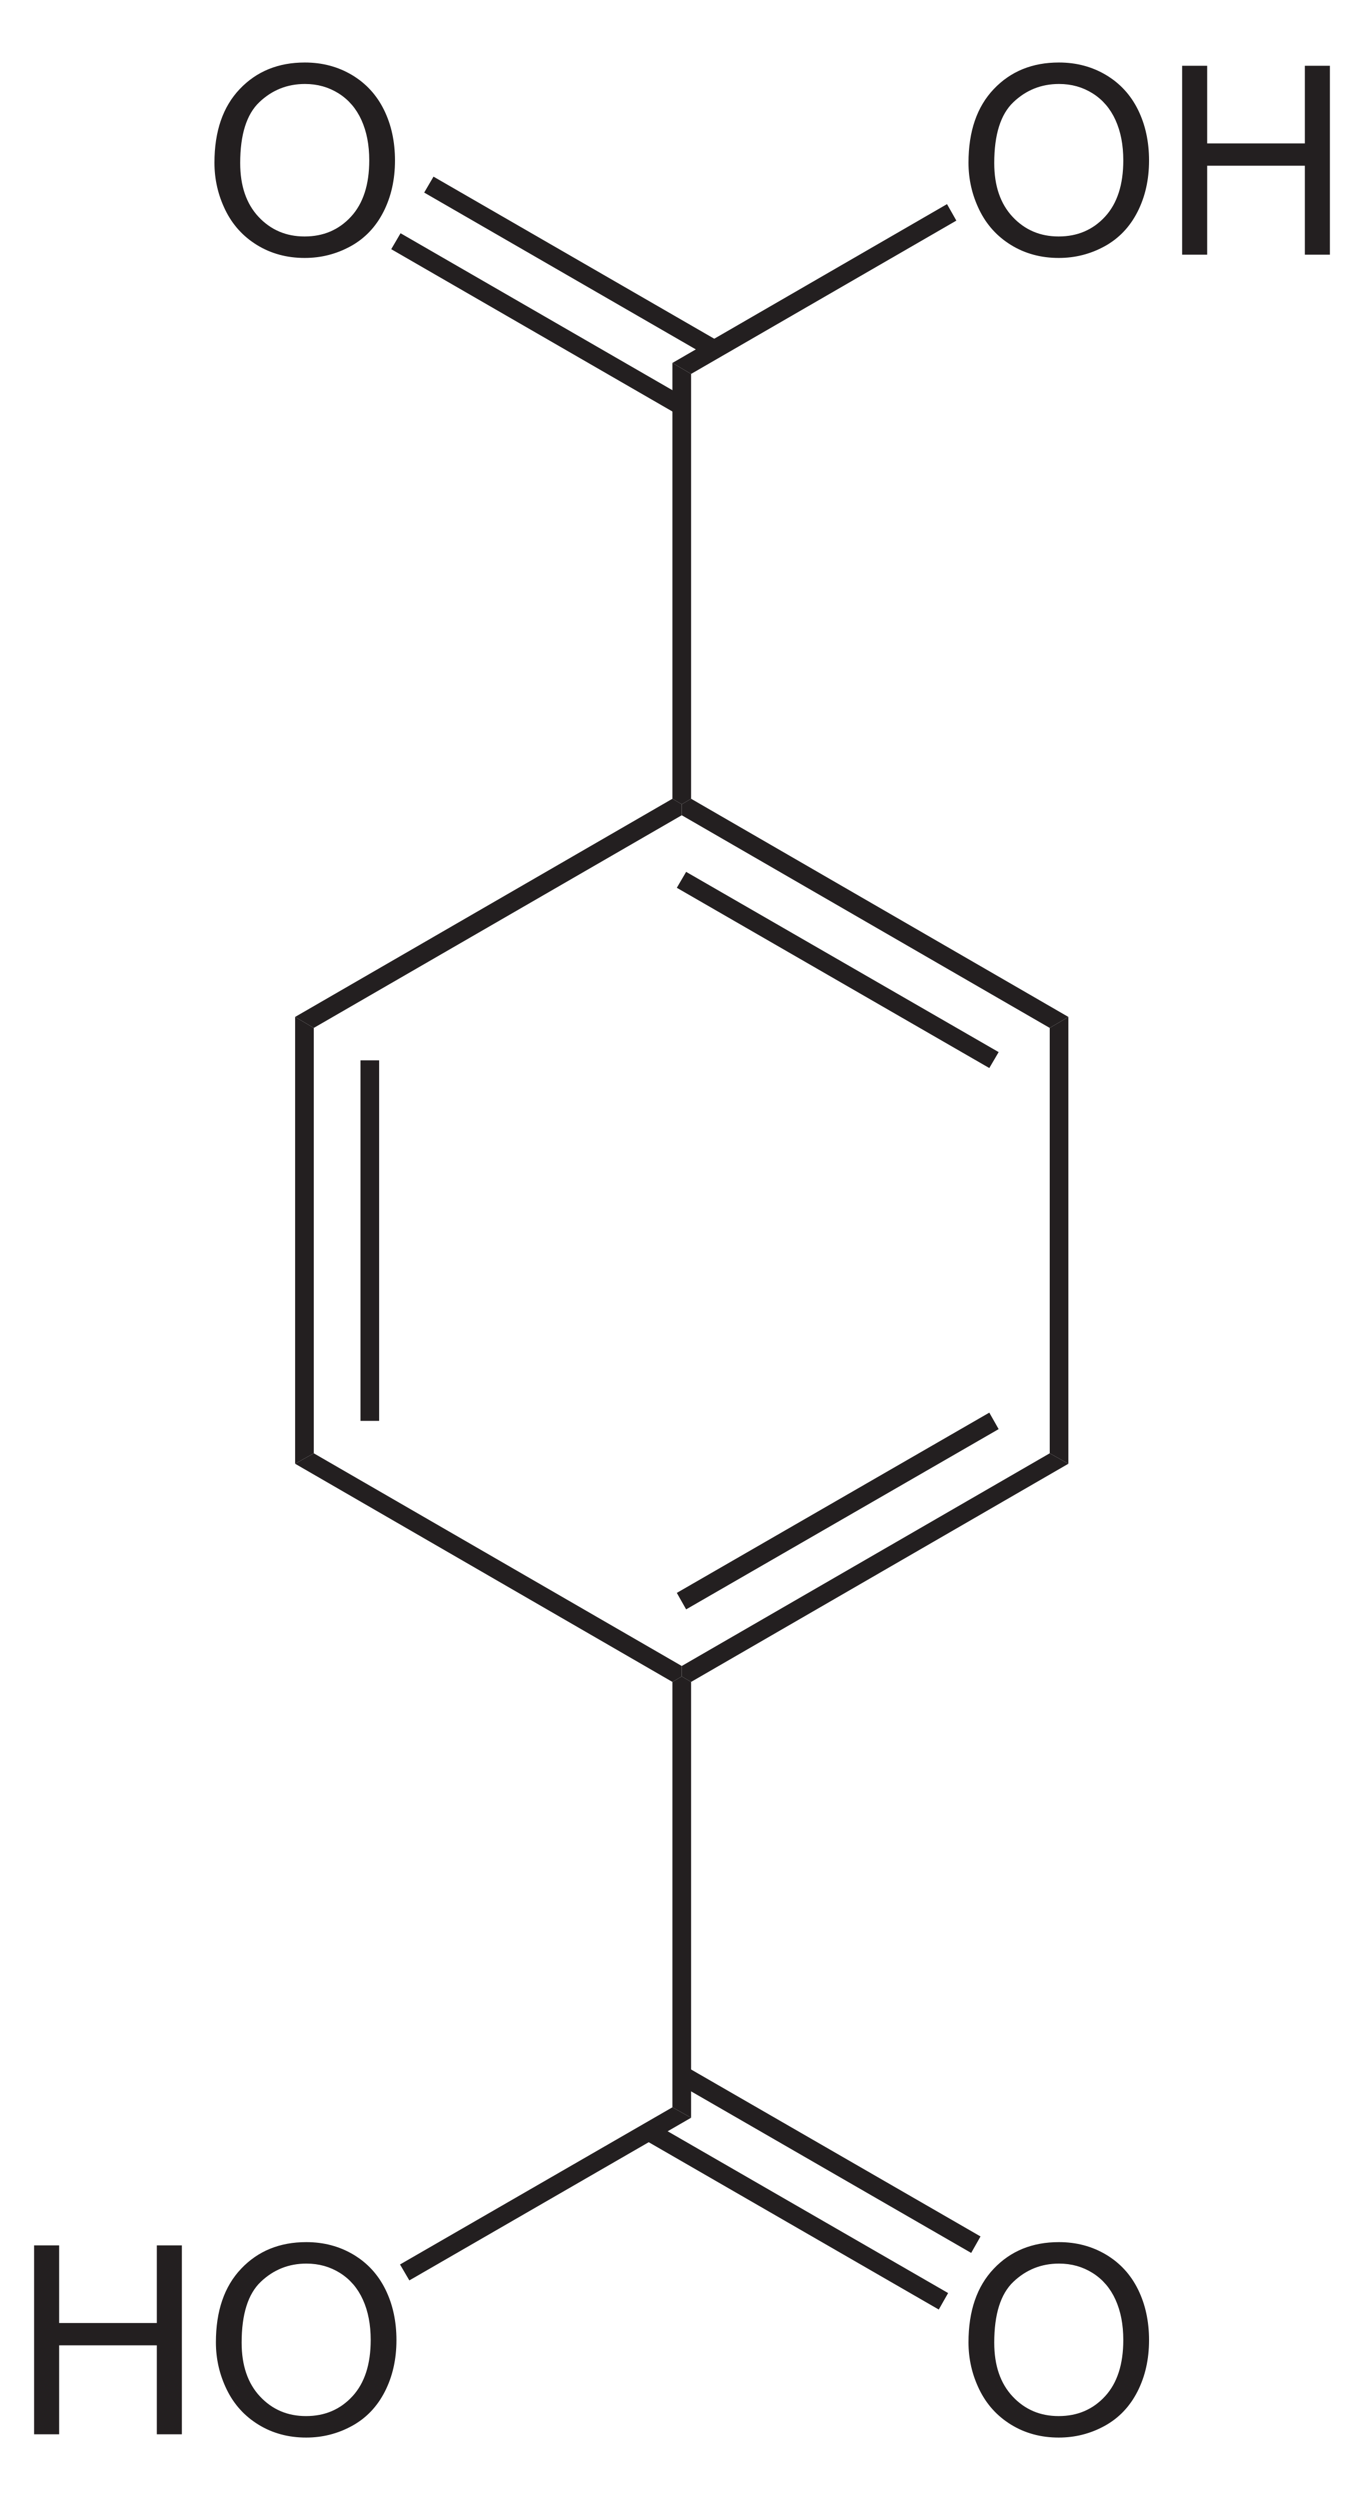 <?xml version="1.0" encoding="UTF-8" standalone="no"?>
<!-- Generator: Adobe Illustrator 12.0.1, SVG Export Plug-In . SVG Version: 6.00 Build 51448)  -->
<svg
   xmlns:dc="http://purl.org/dc/elements/1.1/"
   xmlns:cc="http://web.resource.org/cc/"
   xmlns:rdf="http://www.w3.org/1999/02/22-rdf-syntax-ns#"
   xmlns:svg="http://www.w3.org/2000/svg"
   xmlns="http://www.w3.org/2000/svg"
   xmlns:sodipodi="http://sodipodi.sourceforge.net/DTD/sodipodi-0.dtd"
   xmlns:inkscape="http://www.inkscape.org/namespaces/inkscape"
   version="1.1"
   id="Layer_1"
   width="117.971"
   height="216.081"
   viewBox="0 0 117.971 216.081"
   style="overflow:visible;enable-background:new 0 0 117.971 216.081;"
   xml:space="preserve"
   sodipodi:version="0.32"
   inkscape:version="0.45.1"
   sodipodi:docname="Terephthalsäure.svg"
   inkscape:output_extension="org.inkscape.output.svg.inkscape"
   sodipodi:docbase="C:\"><defs
   id="defs58" /><sodipodi:namedview
   inkscape:window-height="579"
   inkscape:window-width="801"
   inkscape:pageshadow="2"
   inkscape:pageopacity="0.0"
   guidetolerance="10.0"
   gridtolerance="10.0"
   objecttolerance="10.0"
   borderopacity="1.0"
   bordercolor="#666666"
   pagecolor="#ffffff"
   id="base"
   inkscape:zoom="1.749344"
   inkscape:cx="58.9855"
   inkscape:cy="108.0405"
   inkscape:window-x="44"
   inkscape:window-y="44"
   inkscape:current-layer="Layer_1" />
<path
   style="fill:#231f20"
   d="M 27.139,125.609 L 25.524,126.512 L 25.524,87.894 L 27.139,88.844 L 27.139,125.609 z "
   id="polygon3" />
<path
   style="fill:#231f20"
   d="M 31.177,91.647 L 32.791,91.647 L 32.791,122.807 L 31.177,122.807 L 31.177,91.647 z "
   id="rect5" />
<path
   style="fill:#231f20"
   d="M 58.964,143.992 L 58.964,144.894 L 58.156,145.369 L 25.524,126.512 L 27.139,125.609 L 58.964,143.992 z "
   id="polygon7" />
<path
   style="fill:#231f20"
   d="M 90.789,125.609 L 92.403,126.512 L 59.772,145.369 L 58.964,144.894 L 58.964,143.992 L 90.789,125.609 z "
   id="polygon9" />
<path
   style="fill:#231f20"
   d="M 85.564,122.094 L 86.372,123.519 L 59.343,139.099 L 58.537,137.674 L 85.564,122.094 z "
   id="polygon11" />
<path
   style="fill:#231f20"
   d="M 90.789,88.844 L 92.403,87.894 L 92.403,126.512 L 90.789,125.609 L 90.789,88.844 z "
   id="polygon13" />
<path
   style="fill:#231f20"
   d="M 58.964,70.462 L 58.964,69.512 L 59.772,69.037 L 92.403,87.894 L 90.789,88.844 L 58.964,70.462 z "
   id="polygon15" />
<path
   style="fill:#231f20"
   d="M 58.537,76.732 L 59.343,75.355 L 86.372,90.934 L 85.564,92.312 L 58.537,76.732 z "
   id="polygon17" />
<path
   style="fill:#231f20"
   d="M 27.139,88.844 L 25.524,87.894 L 58.156,69.037 L 58.964,69.512 L 58.964,70.462 L 27.139,88.844 z "
   id="polygon19" />
<path
   style="fill:#231f20"
   d="M 58.156,31.369 L 59.772,32.319 L 59.772,69.037 L 58.964,69.512 L 58.156,69.037 L 58.156,31.369 z "
   id="polygon21" />
<path
   style="fill:#231f20"
   d="M 59.772,183.037 L 58.156,182.134 L 58.156,145.369 L 58.964,144.894 L 59.772,145.369 L 59.772,183.037 z "
   id="polygon23" />
<g
   id="g25"
   transform="matrix(0.95,0,0,0.95,2.949,5.402)">
	<path
   style="fill:#231f20"
   d="M 16.419,9.119 C 16.419,6.266 17.185,4.034 18.717,2.421 C 20.249,0.807 22.227,0 24.649,0 C 26.236,0 27.666,0.379 28.94,1.137 C 30.214,1.896 31.185,2.952 31.854,4.308 C 32.523,5.664 32.856,7.202 32.856,8.92 C 32.856,10.663 32.504,12.222 31.801,13.597 C 31.098,14.972 30.101,16.014 28.811,16.721 C 27.521,17.428 26.13,17.782 24.637,17.782 C 23.019,17.782 21.573,17.391 20.299,16.61 C 19.025,15.829 18.06,14.761 17.403,13.41 C 16.746,12.059 16.419,10.628 16.419,9.119 z M 18.763,9.148 C 18.763,11.218 19.32,12.849 20.434,14.041 C 21.548,15.233 22.946,15.828 24.626,15.828 C 26.338,15.828 27.747,15.226 28.854,14.023 C 29.96,12.82 30.513,11.113 30.513,8.902 C 30.513,7.504 30.277,6.283 29.804,5.24 C 29.331,4.197 28.639,3.388 27.728,2.814 C 26.817,2.24 25.795,1.953 24.662,1.953 C 23.052,1.953 21.666,2.506 20.505,3.611 C 19.344,4.716 18.763,6.563 18.763,9.148 z "
   id="path27" />
</g>
<path
   style="fill:#231f20"
   d="M 33.837,21.537 L 34.643,20.159 L 59.343,34.409 L 58.537,35.787 L 33.837,21.537 z "
   id="polygon29" />
<path
   style="fill:#231f20"
   d="M 36.687,16.644 L 37.493,15.267 L 62.193,29.518 L 61.387,30.894 L 36.687,16.644 z "
   id="polygon31" />
<g
   id="g33"
   transform="matrix(0.95,0,0,0.95,2.949,5.402)">
	<path
   style="fill:#231f20"
   d="M 85.068,9.119 C 85.068,6.266 85.834,4.034 87.367,2.421 C 88.898,0.807 90.877,0 93.299,0 C 94.887,0 96.317,0.379 97.59,1.137 C 98.864,1.896 99.836,2.952 100.504,4.308 C 101.172,5.664 101.506,7.202 101.506,8.92 C 101.506,10.663 101.154,12.222 100.451,13.597 C 99.748,14.972 98.751,16.014 97.461,16.721 C 96.172,17.428 94.78,17.782 93.287,17.782 C 91.67,17.782 90.223,17.391 88.949,16.61 C 87.675,15.829 86.711,14.761 86.053,13.41 C 85.395,12.059 85.068,10.628 85.068,9.119 z M 87.412,9.148 C 87.412,11.218 87.969,12.849 89.084,14.041 C 90.197,15.232 91.596,15.828 93.275,15.828 C 94.988,15.828 96.396,15.226 97.504,14.023 C 98.609,12.82 99.162,11.113 99.162,8.902 C 99.162,7.504 98.926,6.283 98.453,5.24 C 97.98,4.197 97.288,3.388 96.377,2.814 C 95.467,2.24 94.445,1.953 93.311,1.953 C 91.702,1.953 90.315,2.506 89.155,3.611 C 87.992,4.717 87.412,6.563 87.412,9.148 z "
   id="path35" />
	<path
   style="fill:#231f20"
   d="M 104.518,17.484 L 104.518,0.297 L 106.799,0.297 L 106.799,7.36 L 115.69,7.36 L 115.69,0.297 L 117.971,0.297 L 117.971,17.485 L 115.69,17.485 L 115.69,9.391 L 106.799,9.391 L 106.799,17.485 L 104.518,17.485 L 104.518,17.484 z "
   id="path37" />
</g>
<path
   style="fill:#231f20"
   d="M 81.906,17.642 L 82.714,19.067 L 59.772,32.319 L 58.156,31.369 L 81.906,17.642 z "
   id="polygon39" />
<g
   id="g41"
   transform="matrix(0.95,0,0,0.95,2.949,5.402)">
	<path
   style="fill:#231f20"
   d="M 85.068,207.419 C 85.068,204.566 85.834,202.334 87.367,200.721 C 88.898,199.107 90.877,198.3 93.299,198.3 C 94.887,198.3 96.317,198.679 97.59,199.437 C 98.864,200.196 99.836,201.252 100.504,202.608 C 101.172,203.964 101.506,205.502 101.506,207.22 C 101.506,208.963 101.154,210.522 100.451,211.897 C 99.748,213.272 98.751,214.314 97.461,215.021 C 96.172,215.728 94.78,216.082 93.287,216.082 C 91.67,216.082 90.223,215.691 88.949,214.91 C 87.675,214.129 86.711,213.061 86.053,211.71 C 85.395,210.359 85.068,208.928 85.068,207.419 z M 87.412,207.448 C 87.412,209.518 87.969,211.149 89.084,212.341 C 90.197,213.532 91.596,214.128 93.275,214.128 C 94.988,214.128 96.396,213.526 97.504,212.323 C 98.609,211.12 99.162,209.413 99.162,207.202 C 99.162,205.804 98.926,204.583 98.453,203.54 C 97.98,202.497 97.288,201.688 96.377,201.114 C 95.467,200.54 94.445,200.253 93.311,200.253 C 91.702,200.253 90.315,200.806 89.155,201.911 C 87.992,203.017 87.412,204.862 87.412,207.448 z "
   id="path43" />
</g>
<path
   style="fill:#231f20"
   d="M 84.804,193.297 L 83.997,194.722 L 58.537,180.044 L 59.343,178.619 L 84.804,193.297 z "
   id="polygon45" />
<path
   style="fill:#231f20"
   d="M 82.002,198.19 L 81.193,199.615 L 55.734,184.937 L 56.541,183.512 L 82.002,198.19 z "
   id="polygon47" />
<g
   id="g49"
   transform="matrix(0.95,0,0,0.95,2.949,5.402)">
	<path
   style="fill:#231f20"
   d="M 0,215.784 L 0,198.596 L 2.281,198.596 L 2.281,205.659 L 11.172,205.659 L 11.172,198.596 L 13.453,198.596 L 13.453,215.784 L 11.172,215.784 L 11.172,207.69 L 2.281,207.69 L 2.281,215.784 L 0,215.784 z "
   id="path51" />
	<path
   style="fill:#231f20"
   d="M 16.551,207.419 C 16.551,204.566 17.317,202.334 18.849,200.721 C 20.381,199.107 22.359,198.3 24.782,198.3 C 26.369,198.3 27.799,198.679 29.073,199.437 C 30.347,200.196 31.318,201.252 31.987,202.608 C 32.656,203.964 32.989,205.502 32.989,207.22 C 32.989,208.963 32.637,210.522 31.934,211.897 C 31.231,213.272 30.234,214.314 28.944,215.021 C 27.654,215.728 26.263,216.082 24.77,216.082 C 23.152,216.082 21.706,215.691 20.432,214.91 C 19.158,214.129 18.193,213.061 17.536,211.71 C 16.879,210.359 16.551,208.928 16.551,207.419 z M 18.895,207.448 C 18.895,209.518 19.452,211.149 20.566,212.341 C 21.68,213.533 23.078,214.128 24.758,214.128 C 26.47,214.128 27.879,213.526 28.986,212.323 C 30.092,211.12 30.645,209.413 30.645,207.202 C 30.645,205.804 30.409,204.583 29.936,203.54 C 29.463,202.497 28.771,201.688 27.86,201.114 C 26.949,200.54 25.927,200.253 24.794,200.253 C 23.184,200.253 21.798,200.806 20.637,201.911 C 19.476,203.016 18.895,204.862 18.895,207.448 z "
   id="path53" />
</g>
<path
   style="fill:#231f20"
   d="M 35.403,197.097 L 34.597,195.719 L 58.156,182.134 L 59.772,183.037 L 35.403,197.097 z "
   id="polygon55" />
</svg>